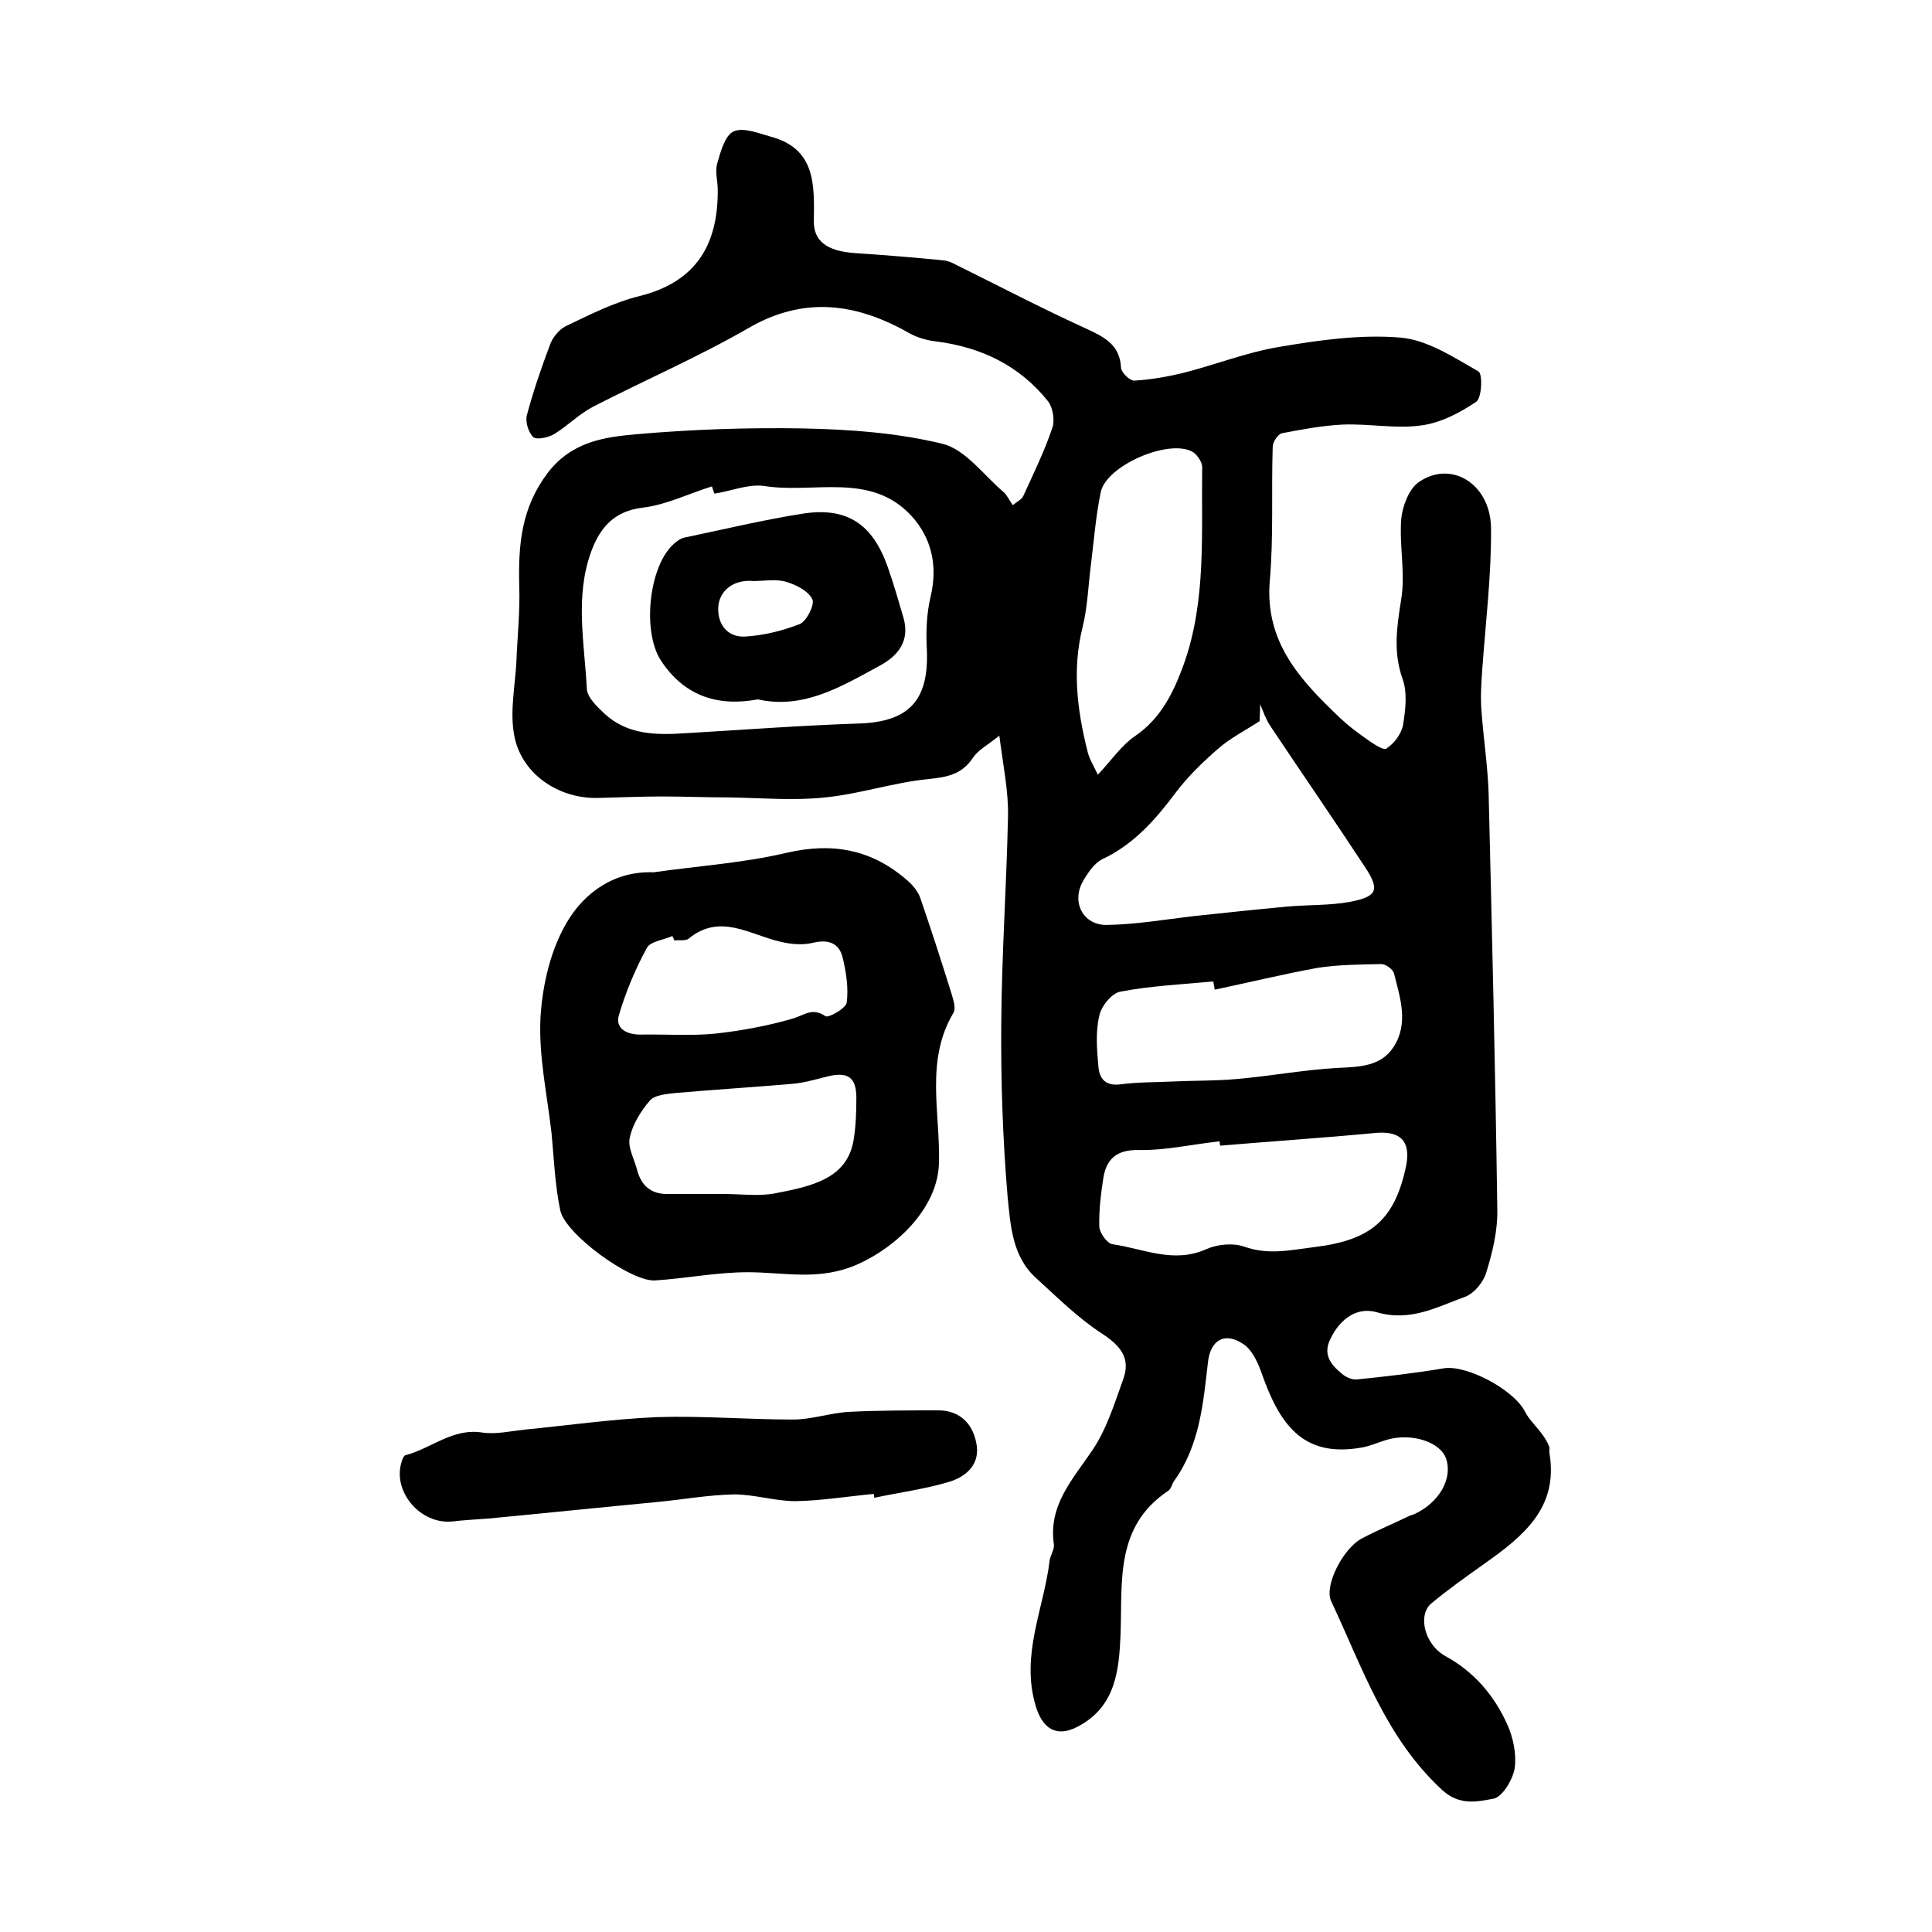<?xml version="1.0" encoding="utf-8"?>
<!-- Generator: Adobe Illustrator 22.0.0, SVG Export Plug-In . SVG Version: 6.00 Build 0)  -->
<svg version="1.1" id="图层_1" xmlns="http://www.w3.org/2000/svg" xmlns:xlink="http://www.w3.org/1999/xlink" x="0px" y="0px"
	 viewBox="0 0 400 400" style="enable-background:new 0 0 400 400;" xml:space="preserve">
<style type="text/css">
	.st0{fill:#FFFFFF;}
</style>
<g>
	
	<path d="M206.9,152.3c-2.3,1.9-4.3,2.9-5.4,4.5c-2.3,3.5-5.3,4.1-9.3,4.5c-7.2,0.7-14.2,3.1-21.4,3.8c-6.5,0.7-13.2,0.1-19.8,0
		c-4.7,0-9.3-0.2-14-0.2c-4.3,0-8.7,0.2-13,0.3c-8.4,0.3-16.3-5.1-17.6-13.3c-0.8-4.7,0.2-9.7,0.5-14.6c0.2-5.4,0.8-10.7,0.6-16.1
		c-0.2-8.4,0.4-16,5.9-23.3c5-6.5,11.7-7.4,18.4-8c11.4-1,22.9-1.4,34.4-1.2c9.7,0.2,19.6,0.9,29,3.2c4.7,1.2,8.5,6.5,12.6,10
		c0.7,0.6,1.1,1.6,1.9,2.7c0.9-0.8,1.9-1.2,2.2-2c2.1-4.6,4.4-9.3,6-14.1c0.5-1.5,0.1-4.1-0.9-5.4c-5.9-7.4-13.8-11.2-23.1-12.4
		c-1.9-0.2-4-0.8-5.6-1.7c-10.9-6.2-21.7-7.8-33.3-1.1c-10.4,6-21.5,10.8-32.2,16.3c-2.9,1.5-5.3,4-8.1,5.7
		c-1.2,0.7-3.6,1.2-4.3,0.6c-1-1-1.7-3.2-1.3-4.6c1.3-4.9,3-9.8,4.8-14.6c0.5-1.4,1.8-3,3.1-3.7c5-2.4,10.1-5,15.4-6.3
		c10.8-2.7,16.3-9.6,16.2-22c0-1.8-0.6-3.8-0.1-5.5c0.7-2.4,1.6-5.8,3.4-6.6c2-0.9,5.2,0.4,7.7,1.1c9.3,2.5,9,10,8.9,17.4
		c-0.1,4.2,2.7,6.3,8.5,6.7c6.1,0.4,12.2,0.9,18.3,1.5c1,0.1,1.9,0.5,2.8,1c8.9,4.4,17.7,9,26.7,13.1c3.9,1.8,7.1,3.4,7.3,8.2
		c0.1,1,1.9,2.7,2.8,2.6c3.4-0.2,6.8-0.8,10.1-1.6c6.7-1.7,13.2-4.3,20-5.4c8.2-1.4,16.8-2.6,25-1.9c5.6,0.5,11,4.1,16.1,7
		c0.9,0.5,0.7,5.6-0.5,6.3c-3.4,2.3-7.4,4.4-11.5,4.9c-5.2,0.7-10.6-0.4-16-0.2c-4.3,0.2-8.5,1-12.7,1.8c-0.8,0.2-1.9,1.8-1.9,2.8
		c-0.3,9.2,0.2,18.5-0.6,27.7c-1.1,12.8,6.4,20.7,14.6,28.5c1.6,1.5,3.3,2.8,5,4c1.4,1,3.8,2.7,4.5,2.3c1.6-1,3.2-3.1,3.5-5
		c0.5-3.1,0.9-6.6-0.1-9.4c-2-5.6-1.2-10.8-0.3-16.5c0.9-5.4-0.4-11,0-16.5c0.2-2.6,1.5-6.1,3.4-7.6c6.6-4.9,15-0.1,15.2,9.2
		c0.1,9.7-1.1,19.5-1.8,29.2c-0.2,2.8-0.4,5.7-0.2,8.5c0.4,5.7,1.3,11.5,1.5,17.2c0.7,28.8,1.4,57.5,1.8,86.3
		c0.1,4.4-1,8.9-2.3,13.1c-0.6,2-2.5,4.3-4.4,5c-5.8,2.1-11.3,5.2-18.2,3.2c-4.1-1.2-7.6,1.3-9.6,5.4c-1.7,3.3,0,5.4,2.3,7.3
		c0.8,0.7,2.1,1.3,3.1,1.2c6-0.6,12-1.3,18-2.3c4.6-0.8,14.4,4.3,16.8,8.9c0.9,1.8,2.5,3.2,3.7,4.9c0.5,0.7,1,1.5,1.3,2.3
		c0.2,0.4,0,1,0.1,1.5c1.9,11.3-5.5,17.2-13.4,22.8c-3.8,2.7-7.6,5.4-11.1,8.3c-2.8,2.4-1.4,8.5,3,10.9c6,3.3,10.1,8.2,12.8,14.2
		c1.2,2.7,1.9,6.1,1.5,9c-0.4,2.4-2.6,6-4.4,6.3c-3.3,0.6-6.9,1.5-10.5-1.7c-11.8-10.8-16.6-25.4-23.1-39.2c-1.5-3.2,2.5-11,6.4-13
		c3.2-1.7,6.6-3.1,9.9-4.7c0.3-0.1,0.6-0.2,0.9-0.3c5.2-2.4,8-7.4,6.6-11.5c-1.2-3.5-7.2-5.4-12.3-3.9c-1.7,0.5-3.4,1.3-5.2,1.6
		c-12.4,2.2-17.1-5.1-20.8-15.7c-0.8-2.2-2-4.7-3.8-5.8c-3.8-2.5-6.7-0.7-7.2,3.8c-1,8.6-1.7,17.2-7,24.6c-0.5,0.7-0.6,1.7-1.3,2.1
		c-11,7.4-9.4,18.8-9.8,29.6c-0.3,7.5-1,15.1-8.9,19.2c-4.4,2.3-7.3,0.4-8.7-4.4c-3.1-10.5,1.7-20,2.9-29.9c0.1-1.1,1-2.3,0.9-3.4
		c-1.2-8.2,3.9-13.5,8-19.6c2.9-4.3,4.5-9.5,6.3-14.5c1.7-4.5-0.5-7.1-4.5-9.7c-4.9-3.2-9.1-7.4-13.5-11.4c-5-4.5-5.3-11.1-5.9-17
		c-1-11.9-1.4-23.9-1.3-35.8c0.1-14.3,1.1-28.6,1.4-42.9C208.8,163.8,207.7,158.6,206.9,152.3z M147.9,102.2c-0.2-0.5-0.3-1-0.5-1.5
		c-4.8,1.5-9.4,3.8-14.3,4.4c-6,0.7-8.9,4.2-10.7,9.1c-3.4,9.3-1.4,18.9-0.9,28.4c0.1,1.8,2.1,3.7,3.6,5.1
		c4.8,4.5,10.8,4.5,16.9,4.1c11.9-0.7,23.8-1.6,35.7-2c10.4-0.3,14.6-4.7,14.2-15.1c-0.2-3.7-0.1-7.6,0.8-11.3
		c1.5-6.4,0.1-12.1-4-16.6c-8.5-9.2-20.3-4.5-30.6-6.2C154.8,100.2,151.3,101.7,147.9,102.2z M260.9,145.8c0,1.2-0.1,2.3-0.1,3.5
		c-2.9,1.9-6.1,3.5-8.7,5.8c-3.1,2.7-6.1,5.6-8.6,8.9c-4.2,5.6-8.7,10.8-15.3,13.9c-1.6,0.8-2.9,2.7-3.9,4.4
		c-2.6,4.4-0.1,9.3,4.9,9.2c5.9-0.1,11.8-1.1,17.7-1.8c6.5-0.7,13.1-1.4,19.6-2c4.4-0.4,8.8-0.2,13.1-1c5.6-1.1,6.1-2.5,3-7.2
		c-6.5-9.9-13.2-19.6-19.8-29.5C262,148.7,261.5,147.2,260.9,145.8z M252.6,237.2c0-0.3-0.1-0.6-0.1-0.9c-5.6,0.6-11.2,1.9-16.7,1.8
		c-4.8-0.1-6.8,2-7.4,6c-0.5,3.3-0.9,6.6-0.8,9.9c0.1,1.3,1.6,3.4,2.7,3.6c6.4,0.9,12.7,4.1,19.5,1c2.3-1,5.5-1.3,7.8-0.5
		c5,1.8,9.6,0.7,14.5,0.1c11.5-1.4,16.6-5.4,19-16.7c1.1-5.4-1.3-7.5-6.7-6.9C273.8,235.6,263.2,236.3,252.6,237.2z M227.3,160.4
		c2.9-3.1,4.9-6.1,7.7-8c5.4-3.7,8-9.1,10.1-14.9c4.7-13.2,3.6-27.1,3.8-40.8c0-1-1-2.5-1.9-3.1c-4.9-2.9-18,2.8-19.1,8.3
		c-1,4.8-1.4,9.8-2,14.7c-0.6,4.5-0.7,9.1-1.8,13.4c-2.1,8.6-1.1,16.9,1,25.3C225.4,156.9,226.3,158.3,227.3,160.4z M251.5,204.9
		c-0.1-0.6-0.2-1.1-0.3-1.7c-6.4,0.6-12.9,0.9-19.2,2.1c-1.8,0.3-4,3-4.4,5c-0.8,3.3-0.5,7-0.2,10.4c0.2,2.6,1.4,4.2,4.6,3.8
		c3.7-0.5,7.4-0.4,11.1-0.6c4.3-0.2,8.6-0.1,12.9-0.5c7-0.6,13.9-1.9,20.9-2.3c4.5-0.2,9-0.3,11.6-4.3c3.2-4.9,1.4-10.2,0.1-15.3
		c-0.2-0.8-1.7-1.9-2.6-1.9c-4.4,0.1-8.9,0.1-13.3,0.8C265.6,201.7,258.6,203.4,251.5,204.9z"/>
	<path d="M135.3,180.6c9.1-1.3,18.4-1.9,27.4-4c9.8-2.3,18-0.7,25.4,5.9c1.1,1,2.1,2.3,2.5,3.6c2.2,6.4,4.3,12.9,6.3,19.3
		c0.4,1.4,1.1,3.3,0.5,4.3c-5.9,9.9-2.7,20.7-3,31.1c-0.2,9.1-8.5,17.2-16.7,20.9c-8,3.6-15.2,1.7-22.9,1.7
		c-6.4,0-12.8,1.3-19.2,1.7c-5,0.3-18.6-9.6-19.6-14.5c-1.1-5.2-1.3-10.6-1.8-15.9c-0.9-8-2.7-16-2.3-24c0.4-6.8,2.1-14.1,5.5-19.8
		C121,184.8,127.2,180.3,135.3,180.6z M149.8,247.2C149.8,247.2,149.8,247.2,149.8,247.2c3.5,0,7.1,0.5,10.5-0.1
		c7.9-1.5,15-3.1,16.4-10.9c0.5-2.9,0.6-6,0.6-8.9c0-4.3-1.8-5.5-6.1-4.4c-2.4,0.6-4.8,1.3-7.2,1.5c-8.1,0.7-16.2,1.2-24.2,1.9
		c-1.8,0.2-4.2,0.4-5.2,1.5c-1.9,2.2-3.6,4.9-4.2,7.7c-0.5,2,0.9,4.4,1.5,6.7c0.9,3.4,3,5.1,6.5,5
		C142.1,247.2,145.9,247.2,149.8,247.2z M139.6,194.7c-0.1-0.3-0.2-0.6-0.4-0.9c-1.8,0.8-4.6,1.1-5.3,2.5c-2.4,4.4-4.4,9.2-5.8,14
		c-0.7,2.7,1.7,3.9,4.5,3.9c5.2-0.1,10.4,0.3,15.5-0.2c5.4-0.6,10.8-1.6,16-3.1c2.4-0.7,4.1-2.4,6.8-0.5c0.6,0.4,4.2-1.6,4.4-2.8
		c0.4-3-0.1-6.2-0.8-9.2c-0.7-3.1-2.9-4-6.2-3.2c-2.1,0.5-4.5,0.3-6.6-0.2c-6.4-1.4-12.6-6.1-19.2-0.6
		C141.9,194.8,140.6,194.6,139.6,194.7z"/>
	<path d="M180.9,309.3c-5.4,0.5-10.8,1.4-16.2,1.5c-4.2,0-8.5-1.4-12.7-1.4c-5.4,0.1-10.8,1.1-16.2,1.6c-11.6,1.1-23.1,2.3-34.7,3.4
		c-2.5,0.2-5,0.3-7.4,0.6c-6.7,0.7-12.6-6.3-10.5-12.5c0.1-0.4,0.4-1.1,0.7-1.2c5.4-1.4,9.8-5.7,16-4.7c2.8,0.4,5.8-0.3,8.6-0.6
		c9.2-0.9,18.3-2.2,27.5-2.6c9.4-0.3,18.8,0.5,28.2,0.5c3.9,0,7.8-1.4,11.7-1.6c6.2-0.3,12.4-0.3,18.6-0.3c4.2,0.1,6.8,2.7,7.6,6.6
		c1,4.5-2,7.1-5.6,8.2c-5,1.5-10.3,2.2-15.5,3.3C181,309.7,180.9,309.5,180.9,309.3z"/>
	
	
	
	
	
	
	
	<path d="M156.9,144.8c-8.6,1.6-15.4-0.9-20.1-8.1c-3.8-5.9-2.5-19,2.4-23.8c0.7-0.7,1.6-1.4,2.5-1.6c8.2-1.7,16.4-3.7,24.8-5
		c9-1.3,14.2,2.3,17.3,11.1c1.2,3.4,2.2,6.9,3.2,10.3c1.5,4.9-1,8.1-5,10.2C174.1,142.2,166.3,146.9,156.9,144.8z M156,120.3
		c-4.1-0.4-7.2,2-7.3,5.6c-0.1,3.6,2.1,6,5.4,5.9c3.9-0.2,7.9-1.2,11.5-2.6c1.4-0.6,3.1-4,2.6-5.1c-0.8-1.7-3.3-3-5.3-3.6
		C160.7,119.8,158.3,120.3,156,120.3z"/>
	
</g>
</svg>
